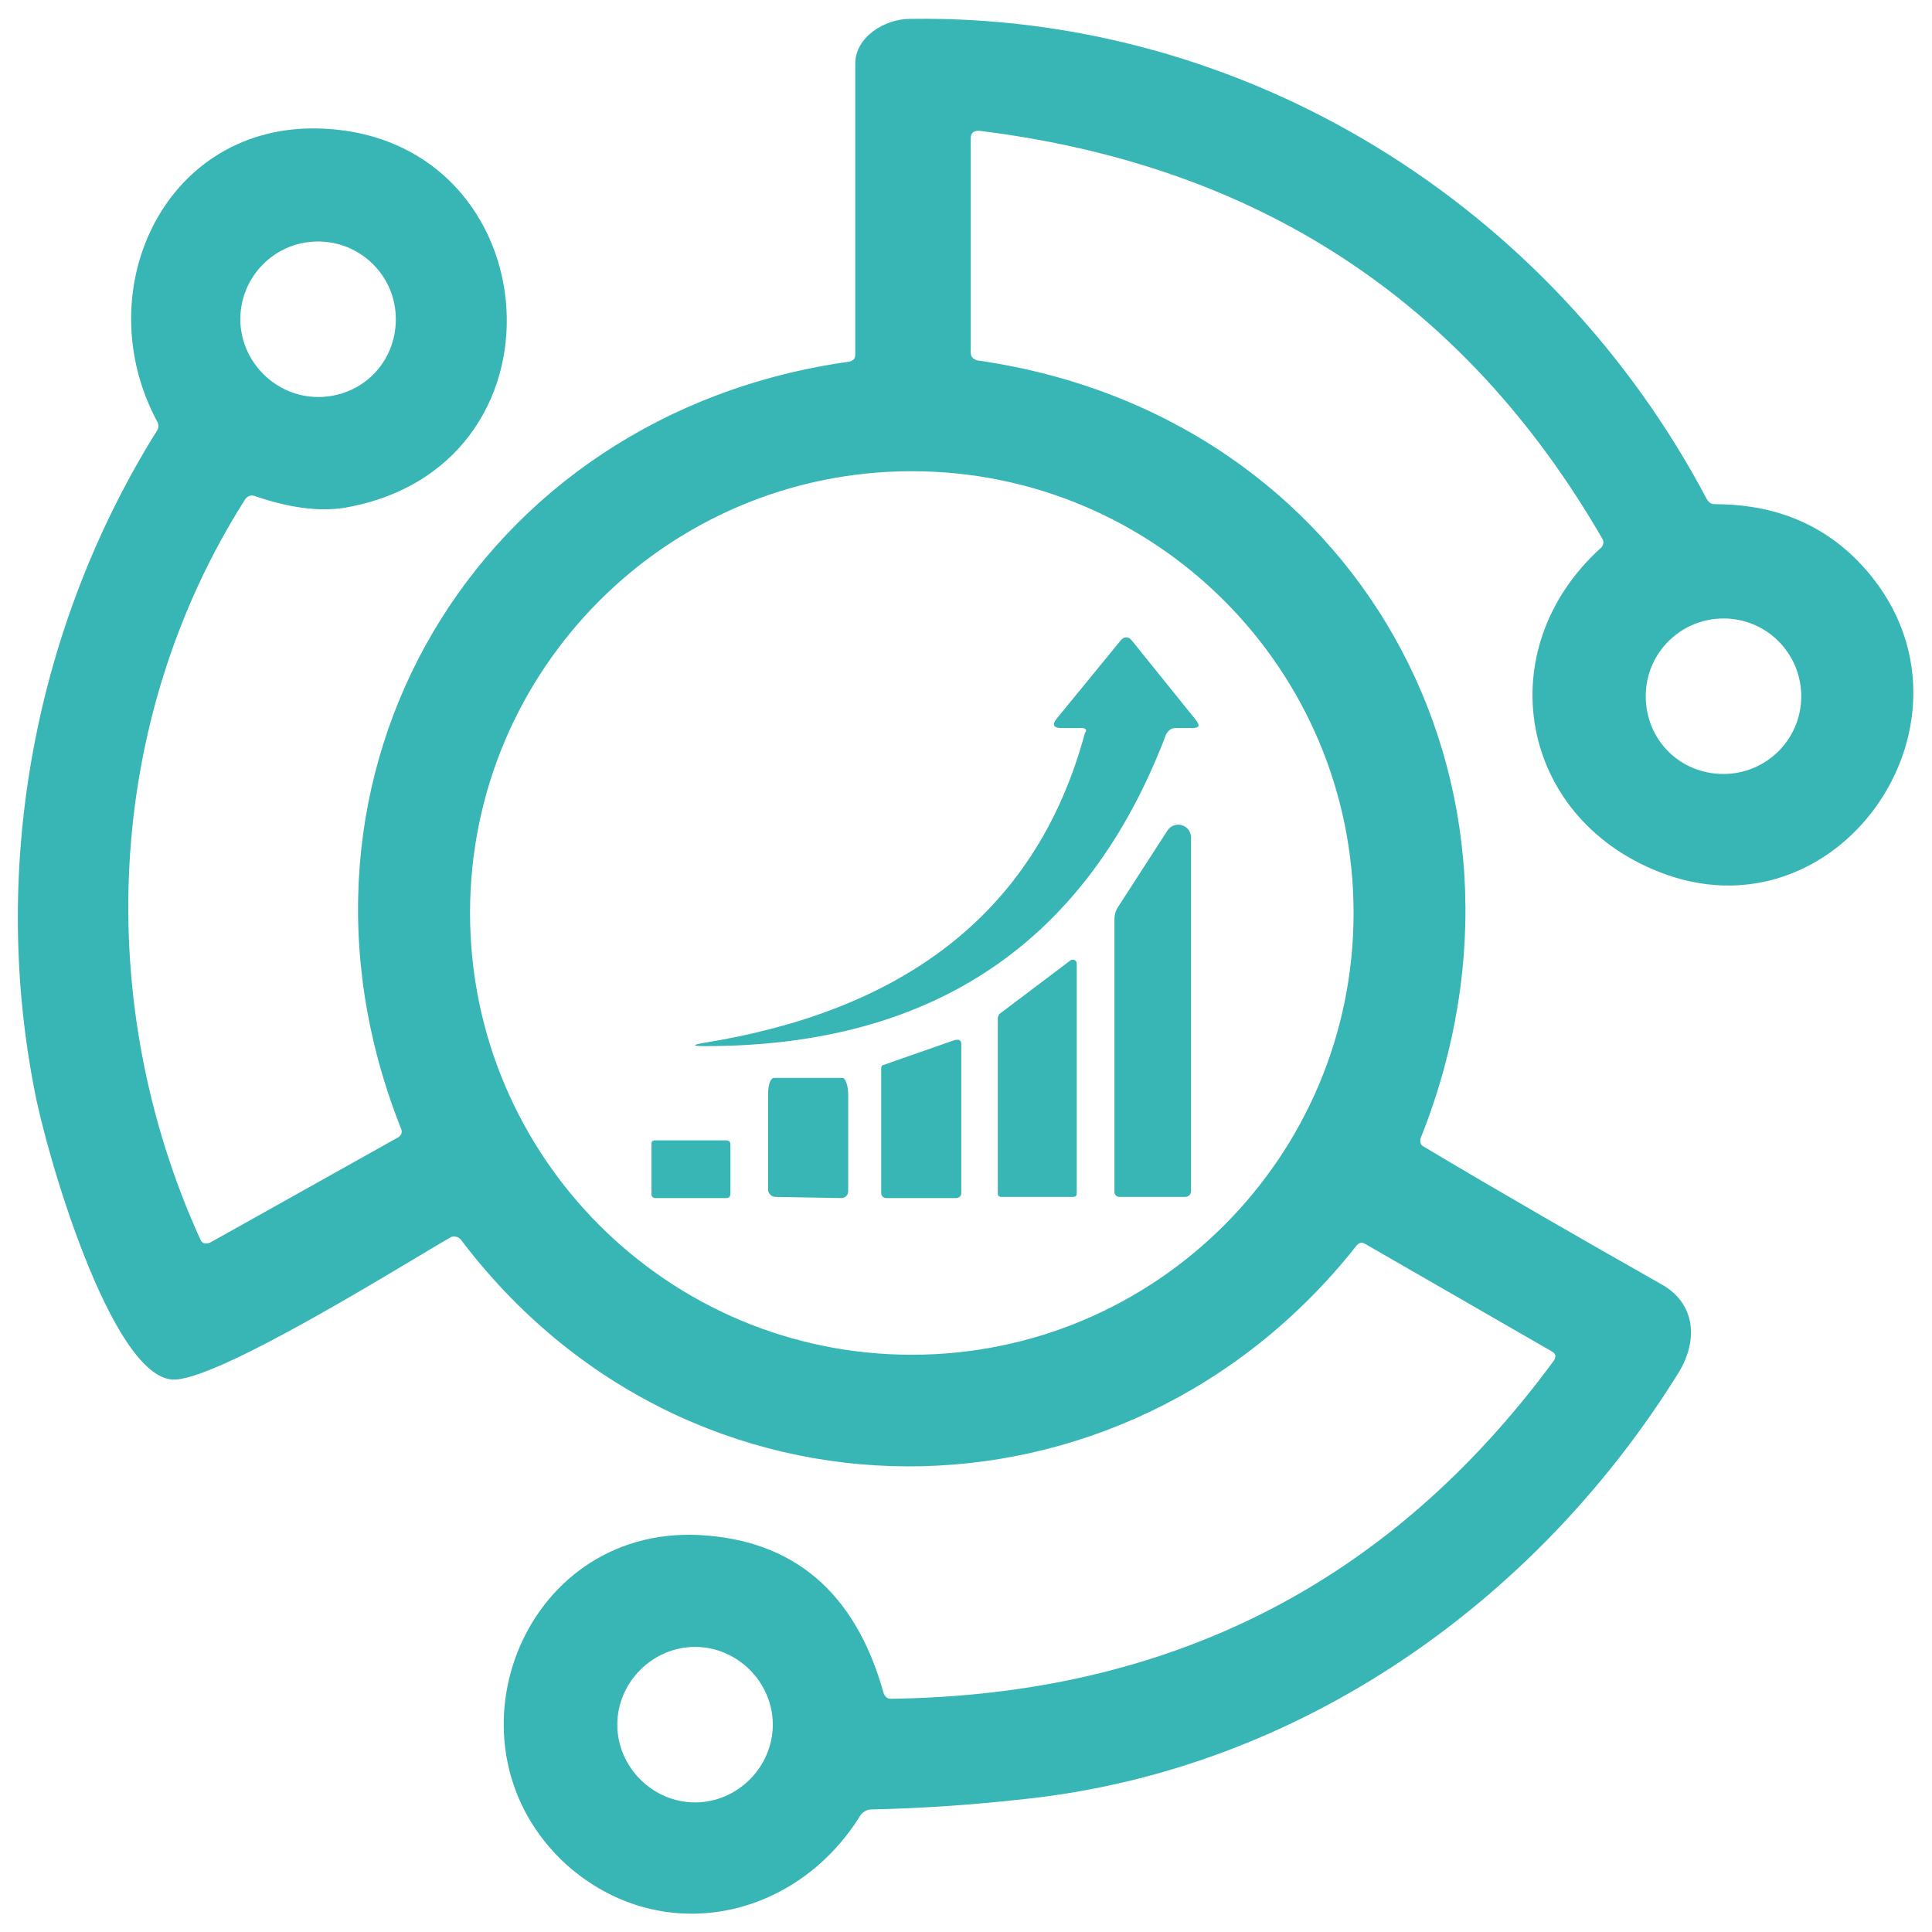 <?xml version="1.0" encoding="utf-8"?>
<svg version="1.1" id="Layer_1" xmlns="http://www.w3.org/2000/svg" xmlns:xlink="http://www.w3.org/1999/xlink" x="0px" y="0px"
	 viewBox="0 0 164 164" style="enable-background:new 0 0 164 164;" xml:space="preserve">
<g fill="#38B5B5">
	<path d="M82.4,11.8v18.1c0,0.4,0.2,0.6,0.6,0.7c32.1,4.6,49.6,35.9,37.6,66c-0.1,0.3,0,0.6,0.2,0.7
		c6.7,4,13.5,7.9,20.2,11.7c2.9,1.6,3.2,4.7,1.5,7.5c-12.1,19.5-32.2,33.7-55.4,36.2c-4.4,0.5-8.8,0.8-13.2,0.9
		c-0.3,0-0.6,0.2-0.8,0.4c-5.5,9-17,11.4-25,4.3c-11-10-3.9-28.7,11.2-28c8,0.4,13.3,4.8,15.7,13.4c0.1,0.3,0.3,0.5,0.6,0.5
		c23.7-0.3,42.4-9.8,56.3-28.7c0.2-0.3,0.2-0.6-0.2-0.8l-15.8-9.1c-0.3-0.2-0.6-0.1-0.8,0.2c-19.7,24.9-56.6,25.1-76-0.6
		c-0.2-0.2-0.5-0.3-0.8-0.2c-4,2.3-20.1,12.4-23.7,12.1C9.4,116.7,3.9,97.9,2.9,92.4C-0.8,73.3,3,53.1,13.3,36.6
		c0.2-0.3,0.2-0.6,0-0.9c-5.8-10.9,0.5-24.8,13.3-24.8C46.5,11,49.2,39.1,29.8,43c-2.3,0.5-5,0.2-8.2-0.9c-0.3-0.1-0.6,0-0.8,0.3
		C8.8,61.3,7.9,85.2,17,105.2c0.2,0.4,0.4,0.4,0.8,0.3l15.9-8.9c0.4-0.2,0.5-0.5,0.3-0.9c-11.8-29.9,6.5-60.6,38.1-65
		c0.3-0.1,0.5-0.2,0.5-0.6c0-8.3,0-16.5,0-24.7c0-2.2,2.4-3.8,4.7-3.8c28.5-0.4,54.4,15.8,67.6,40.8c0.2,0.3,0.4,0.4,0.7,0.4
		c5.6,0,10.1,2.1,13.4,6.3c9.8,12.5-3.1,30.9-18.2,24.9c-11.9-4.7-14.4-18.9-4.9-27.5c0.2-0.2,0.3-0.5,0.1-0.8
		C124.3,25.5,106.7,14,83.1,11.1C82.6,11.1,82.4,11.3,82.4,11.8z M33.6,27.1c0-3.7-3-6.6-6.6-6.6c-3.7,0-6.6,3-6.6,6.6
		s3,6.6,6.6,6.6C30.7,33.7,33.6,30.8,33.6,27.1z M114.9,77.5c0-20.7-16.8-37.5-37.5-37.5S39.9,56.8,39.9,77.5S56.7,115,77.4,115
		S114.9,98.2,114.9,77.5z M152.9,59.1c0-3.6-2.9-6.6-6.6-6.6c-3.6,0-6.6,2.9-6.6,6.6c0,3.7,2.9,6.6,6.6,6.6
		C149.9,65.7,152.9,62.8,152.9,59.1z M65.6,146.4c0-3.6-3-6.6-6.6-6.6s-6.6,3-6.6,6.6s3,6.6,6.6,6.6S65.6,150,65.6,146.4z"/>
	<path d="M91.8,61.8h-1.7c-0.7,0-0.8-0.3-0.4-0.8l5.4-6.6c0.3-0.4,0.7-0.4,1,0l5.4,6.7c0.4,0.5,0.3,0.7-0.3,0.7h-1.4
		c-0.4,0-0.6,0.2-0.8,0.5C92.3,80,79.2,88.8,59.9,88.8c-1.2,0-1.2-0.1,0-0.3c15.9-2.6,27.9-10.3,32.2-26.3
		C92.3,62,92.2,61.8,91.8,61.8z"/>
	<path d="M94.6,101.2V78c0-0.3,0.1-0.7,0.3-1l4.2-6.5c0.6-0.9,2-0.5,2,0.6v30c0,0.3-0.2,0.5-0.5,0.5H95
		C94.8,101.6,94.6,101.4,94.6,101.2z"/>
	<path d="M91.4,81.8v19.5c0,0.2-0.1,0.3-0.3,0.3H85c-0.2,0-0.3-0.1-0.3-0.3V86.4c0-0.1,0.1-0.2,0.1-0.3l6.1-4.6
		C91.1,81.4,91.4,81.5,91.4,81.8z"/>
	<path d="M81.6,88.6v12.7c0,0.2-0.2,0.4-0.4,0.4h-6c-0.2,0-0.4-0.2-0.4-0.4V90.7c0-0.2,0.1-0.3,0.2-0.3l6-2.1
		C81.4,88.2,81.6,88.3,81.6,88.6z"/>
	<path d="M65.8,101.6c-0.3,0-0.6-0.3-0.6-0.6v-8.1c0-0.8,0.2-1.4,0.5-1.4h5.8c0.3,0,0.5,0.7,0.5,1.5v8.1
		c0,0.4-0.3,0.6-0.6,0.6L65.8,101.6L65.8,101.6z"/>
	<path d="M55.6,96.8h6.1c0.1,0,0.3,0.1,0.3,0.3v4.3c0,0.1-0.1,0.3-0.3,0.3h-6.1c-0.1,0-0.3-0.1-0.3-0.3v-4.3
		C55.3,96.9,55.4,96.8,55.6,96.8z"/>
</g>
</svg>
